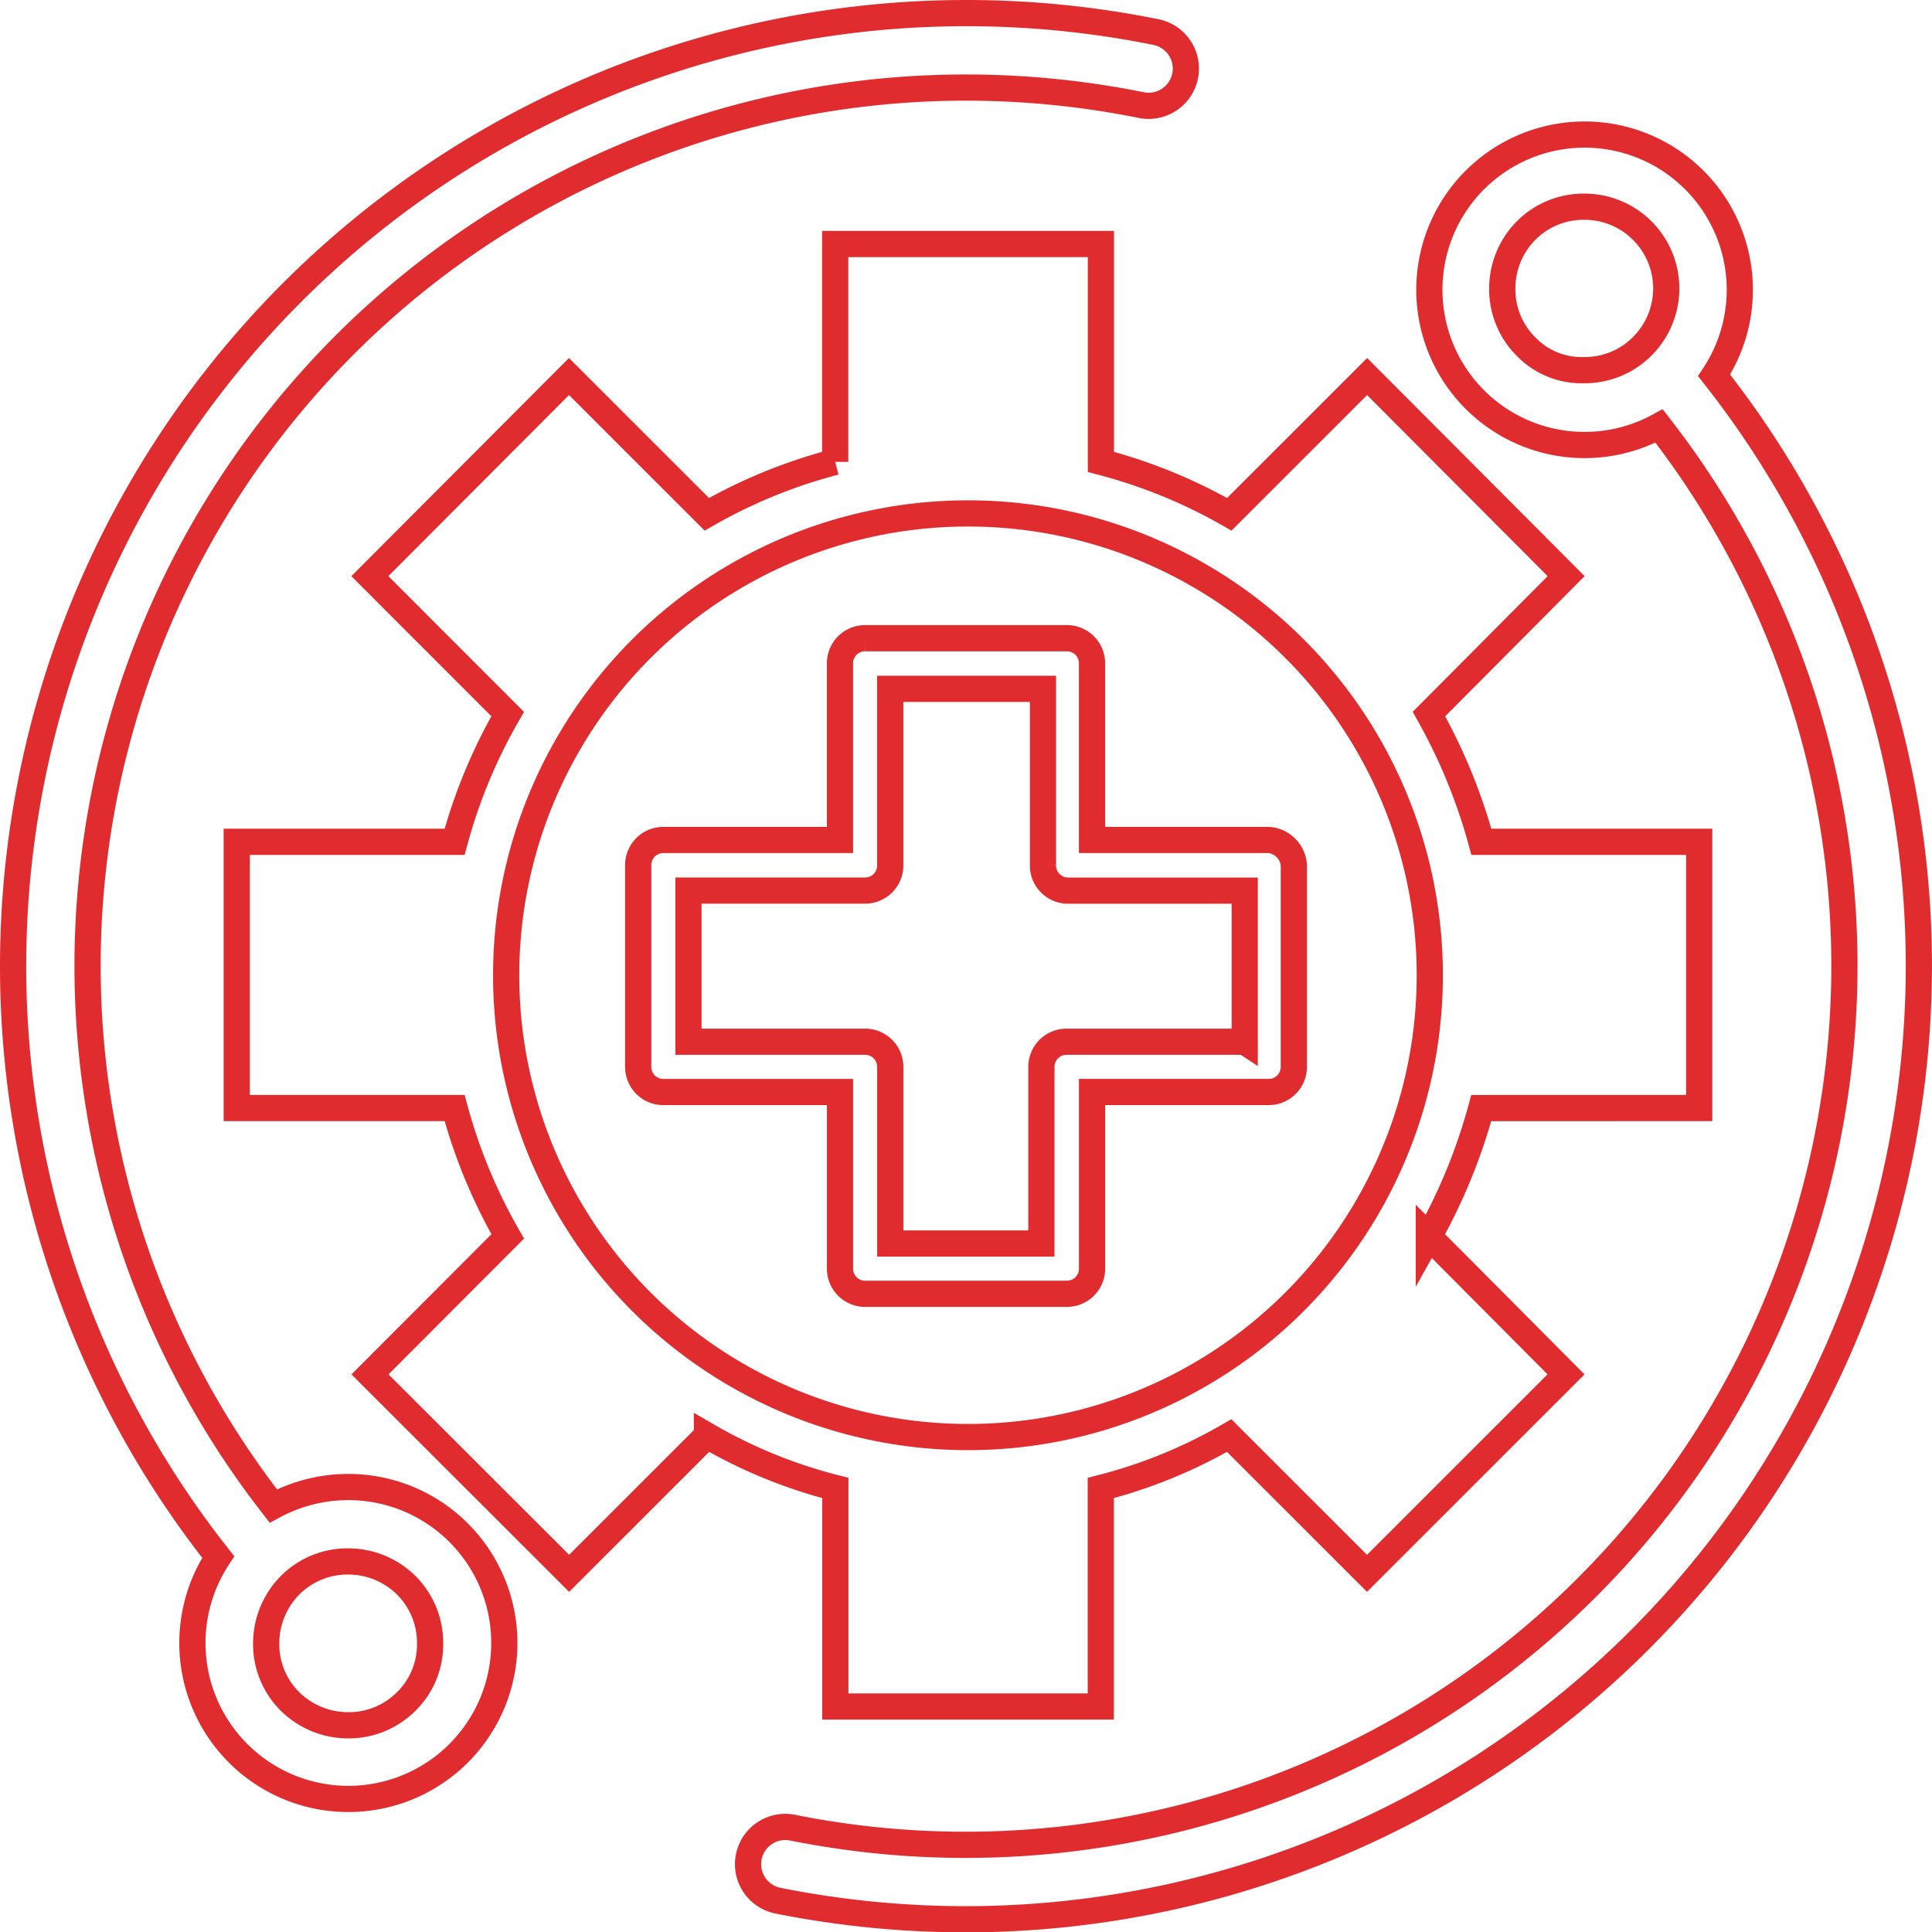 <?xml version="1.0" encoding="UTF-8"?><svg xmlns="http://www.w3.org/2000/svg" width="73.733" height="73.747" viewBox="0 0 73.733 73.747">
  <g id="Groupe_159" data-name="Groupe 159" transform="translate(-0.571 0.5)">
    <path id="Tracé_4191" data-name="Tracé 4191" d="M13.873,56.251a6.019,6.019,0,0,0-2.87.725A33.518,33.518,0,0,1,37.445,2.842a33.882,33.882,0,0,1,6.678.668A1.421,1.421,0,0,0,44.691.725,36.452,36.452,0,0,0,37.445,0,36.377,36.377,0,0,0,8.9,58.922a5.952,5.952,0,1,0,4.973-2.671Zm2.2,8.184a3.092,3.092,0,0,1-2.217.909,3.152,3.152,0,0,1-2.216-.909,3.069,3.069,0,0,1-.91-2.216A3.153,3.153,0,0,1,11.642,60a3.091,3.091,0,0,1,2.216-.909A3.154,3.154,0,0,1,16.075,60a3.092,3.092,0,0,1,.909,2.217A3.035,3.035,0,0,1,16.075,64.435Z" transform="translate(0 0)" fill="none" stroke="#e02c2f" stroke-miterlimit="10" stroke-width="1"/>
    <path id="Tracé_4192" data-name="Tracé 4192" d="M146.2,26.828a5.924,5.924,0,1,0-2.1,1.932,33.545,33.545,0,0,1-33.063,53.495,1.421,1.421,0,1,0-.568,2.785,36.676,36.676,0,0,0,7.175.71A36.39,36.39,0,0,0,146.2,26.828Zm-7.175-1.094a3.091,3.091,0,0,1-.91-2.216,3.15,3.15,0,0,1,.91-2.216,3.091,3.091,0,0,1,2.216-.91,3.119,3.119,0,0,1,2.216,5.328,3.093,3.093,0,0,1-2.216.909A2.945,2.945,0,0,1,139.026,25.734Z" transform="translate(-80.212 -13.003)" fill="none" stroke="#e02c2f" stroke-miterlimit="10" stroke-width="1"/>
    <g id="Groupe_158" data-name="Groupe 158" transform="translate(24.927 23.856)">
      <g id="Groupe_157" data-name="Groupe 157">
        <path id="Tracé_4193" data-name="Tracé 4193" d="M117.207,99.782h-6.735V93.047a.958.958,0,0,0-.966-.966h-7.687a.958.958,0,0,0-.966.966v6.735H94.119a.958.958,0,0,0-.967.966v7.686a.959.959,0,0,0,.967.967h6.735v6.734a.959.959,0,0,0,.966.967h7.687a.958.958,0,0,0,.966-.967V109.4h6.735a.958.958,0,0,0,.966-.967v-7.686A1.037,1.037,0,0,0,117.207,99.782Zm-.91,7.7h-6.791a.958.958,0,0,0-.966.966v6.735h-5.768v-6.735a.958.958,0,0,0-.966-.966H95.07v-5.769h6.735a.958.958,0,0,0,.966-.966V94.014H108.6v6.735a.958.958,0,0,0,.966.966H116.3v5.769Z" transform="translate(-93.152 -92.081)" fill="none" stroke="#e02c2f" stroke-miterlimit="10" stroke-width="1"/>
      </g>
    </g>
    <path id="Tracé_4194" data-name="Tracé 4194" d="M89.828,66.99V56.83H81.515a21.463,21.463,0,0,0-2-4.876l5.235-5.263-7.595-7.618-5.26,5.258a20.032,20.032,0,0,0-4.9-2V34.016H56.855v8.315a19.99,19.99,0,0,0-4.9,2l-5.26-5.258-7.6,7.618,5.26,5.263A20.383,20.383,0,0,0,42.33,56.83H34.015V66.99H42.33a20.591,20.591,0,0,0,2.027,4.9L39.1,77.155l7.6,7.593,5.26-5.258a19.166,19.166,0,0,0,4.9,2v8.34H66.991v-8.34a19.2,19.2,0,0,0,4.9-2l5.26,5.258,7.595-7.593-5.235-5.263a21.685,21.685,0,0,0,2-4.9Z" transform="translate(-24.409 -25.203)" fill="none" stroke="#e02c2f" stroke-miterlimit="10" stroke-width="1"/>
    <circle id="Ellipse_24" data-name="Ellipse 24" cx="17.625" cy="17.625" r="17.625" transform="translate(19.888 19.094)" fill="none" stroke="#e02c2f" stroke-miterlimit="10" stroke-width="1"/>
  </g>
</svg>
